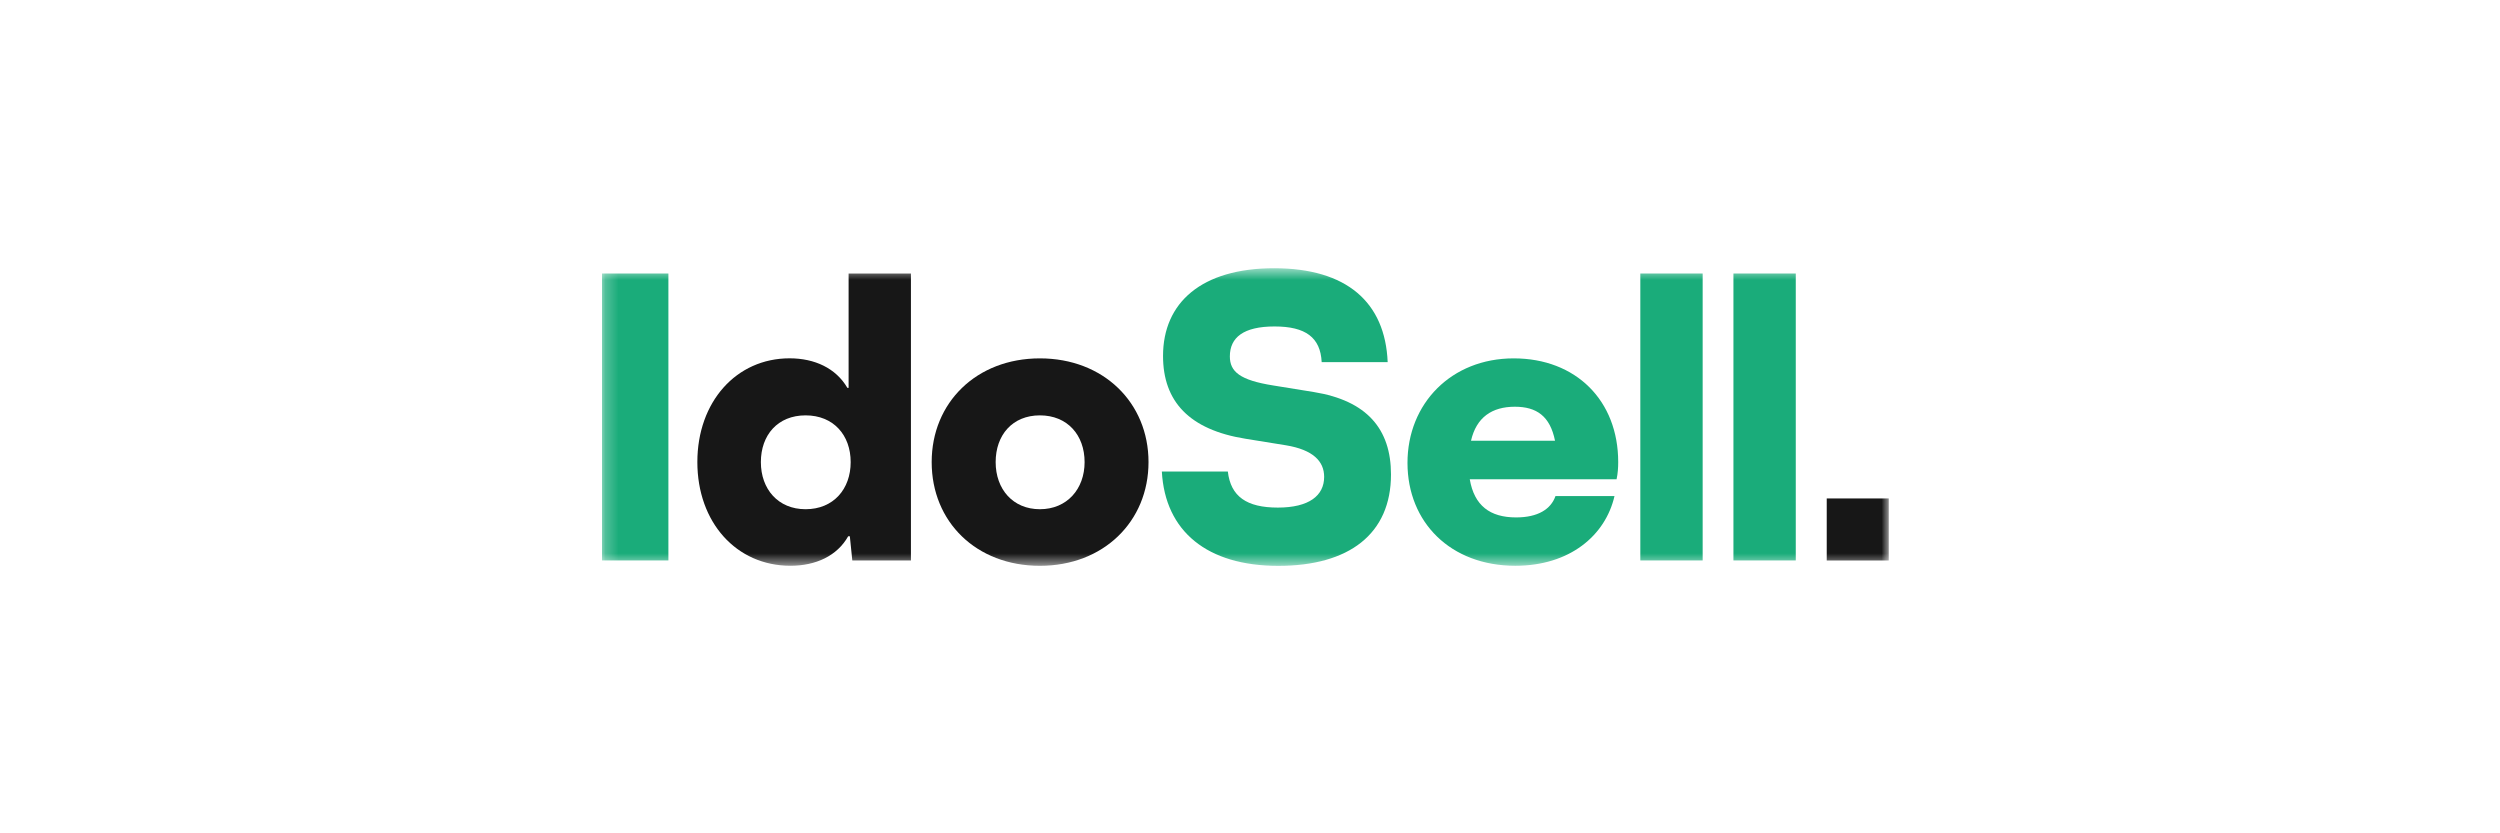 <svg width="192" height="64" viewBox="0 0 192 64" fill="none" xmlns="http://www.w3.org/2000/svg">
<g clip-path="url(#clip0_2313_2172)">
<g clip-path="url(#clip1_2313_2172)">
<mask id="mask0_2313_2172" style="mask-type:luminance" maskUnits="userSpaceOnUse" x="46" y="20" width="100" height="24">
<path d="M145.058 20.596H46.234V43.451H145.058V20.596Z" fill="white"/>
</mask>
<g mask="url(#mask0_2313_2172)">
<path d="M46.234 21.005H51.333V43.042H46.234V21.005Z" fill="#1AAC7A"/>
<path d="M69.96 21.005V43.042H65.457L65.267 41.183H65.142C64.293 42.693 62.654 43.451 60.704 43.451C56.546 43.451 53.557 40.113 53.557 35.485C53.557 30.857 56.546 27.519 60.639 27.519C62.559 27.519 64.198 28.274 65.078 29.787H65.173V21.005H69.96ZM61.869 39.108C64.008 39.108 65.332 37.564 65.332 35.489C65.332 33.414 64.008 31.9 61.869 31.9C59.729 31.9 58.435 33.41 58.435 35.489C58.435 37.568 59.759 39.108 61.869 39.108Z" fill="#171717"/>
<path d="M71.553 35.489C71.553 30.925 74.986 27.523 79.865 27.523C84.743 27.523 88.206 30.922 88.206 35.489C88.206 40.056 84.743 43.455 79.865 43.455C74.986 43.455 71.553 40.087 71.553 35.489ZM83.297 35.489C83.297 33.41 81.974 31.9 79.865 31.9C77.755 31.9 76.466 33.41 76.466 35.489C76.466 37.568 77.79 39.108 79.865 39.108C81.939 39.108 83.297 37.564 83.297 35.489Z" fill="#171717"/>
<path d="M89.23 36.214H94.298C94.518 38.133 95.747 38.983 98.137 38.983C100.527 38.983 101.695 38.069 101.695 36.623C101.695 35.428 100.845 34.544 98.766 34.199L95.648 33.695C91.335 33.001 89.321 30.831 89.321 27.337C89.321 23.244 92.28 20.6 97.852 20.6C103.425 20.6 106.384 23.213 106.573 27.811H101.505C101.411 25.922 100.276 25.072 97.886 25.072C95.496 25.072 94.453 25.922 94.453 27.371C94.453 28.536 95.208 29.196 97.792 29.605L100.91 30.11C104.973 30.77 106.828 32.944 106.828 36.437C106.828 41.001 103.618 43.459 98.171 43.459C92.724 43.459 89.48 40.815 89.23 36.217V36.214Z" fill="#1AAC7A"/>
<path d="M124.149 36.809H112.878C113.223 38.824 114.422 39.738 116.437 39.738C118.106 39.738 119.111 39.108 119.46 38.099H123.993C123.299 41.122 120.56 43.452 116.376 43.452C111.403 43.452 108.095 40.113 108.095 35.55C108.095 30.986 111.463 27.523 116.251 27.523C121.038 27.523 124.278 30.766 124.278 35.489C124.278 35.929 124.248 36.369 124.152 36.813L124.149 36.809ZM112.973 33.85H119.426C119.047 31.961 118.011 31.237 116.342 31.237C114.578 31.237 113.383 32.056 112.973 33.85Z" fill="#1AAC7A"/>
<path d="M125.977 21.005H130.764V43.042H125.977V21.005Z" fill="#1AAC7A"/>
<path d="M133.128 21.005H137.915V43.042H133.128V21.005Z" fill="#1AAC7A"/>
<path d="M145.058 38.281H140.293V43.046H145.058V38.281Z" fill="#171717"/>
</g>
</g>
</g>
<defs>
<clipPath id="clip0_2313_2172">
<rect width="100.236" height="24" fill="white" transform="translate(45.882 20)"/>
</clipPath>
<clipPath id="clip1_2313_2172">
<rect width="99.53" height="23.294" fill="white" transform="translate(45.882 20.377)"/>
</clipPath>
</defs>
</svg>
